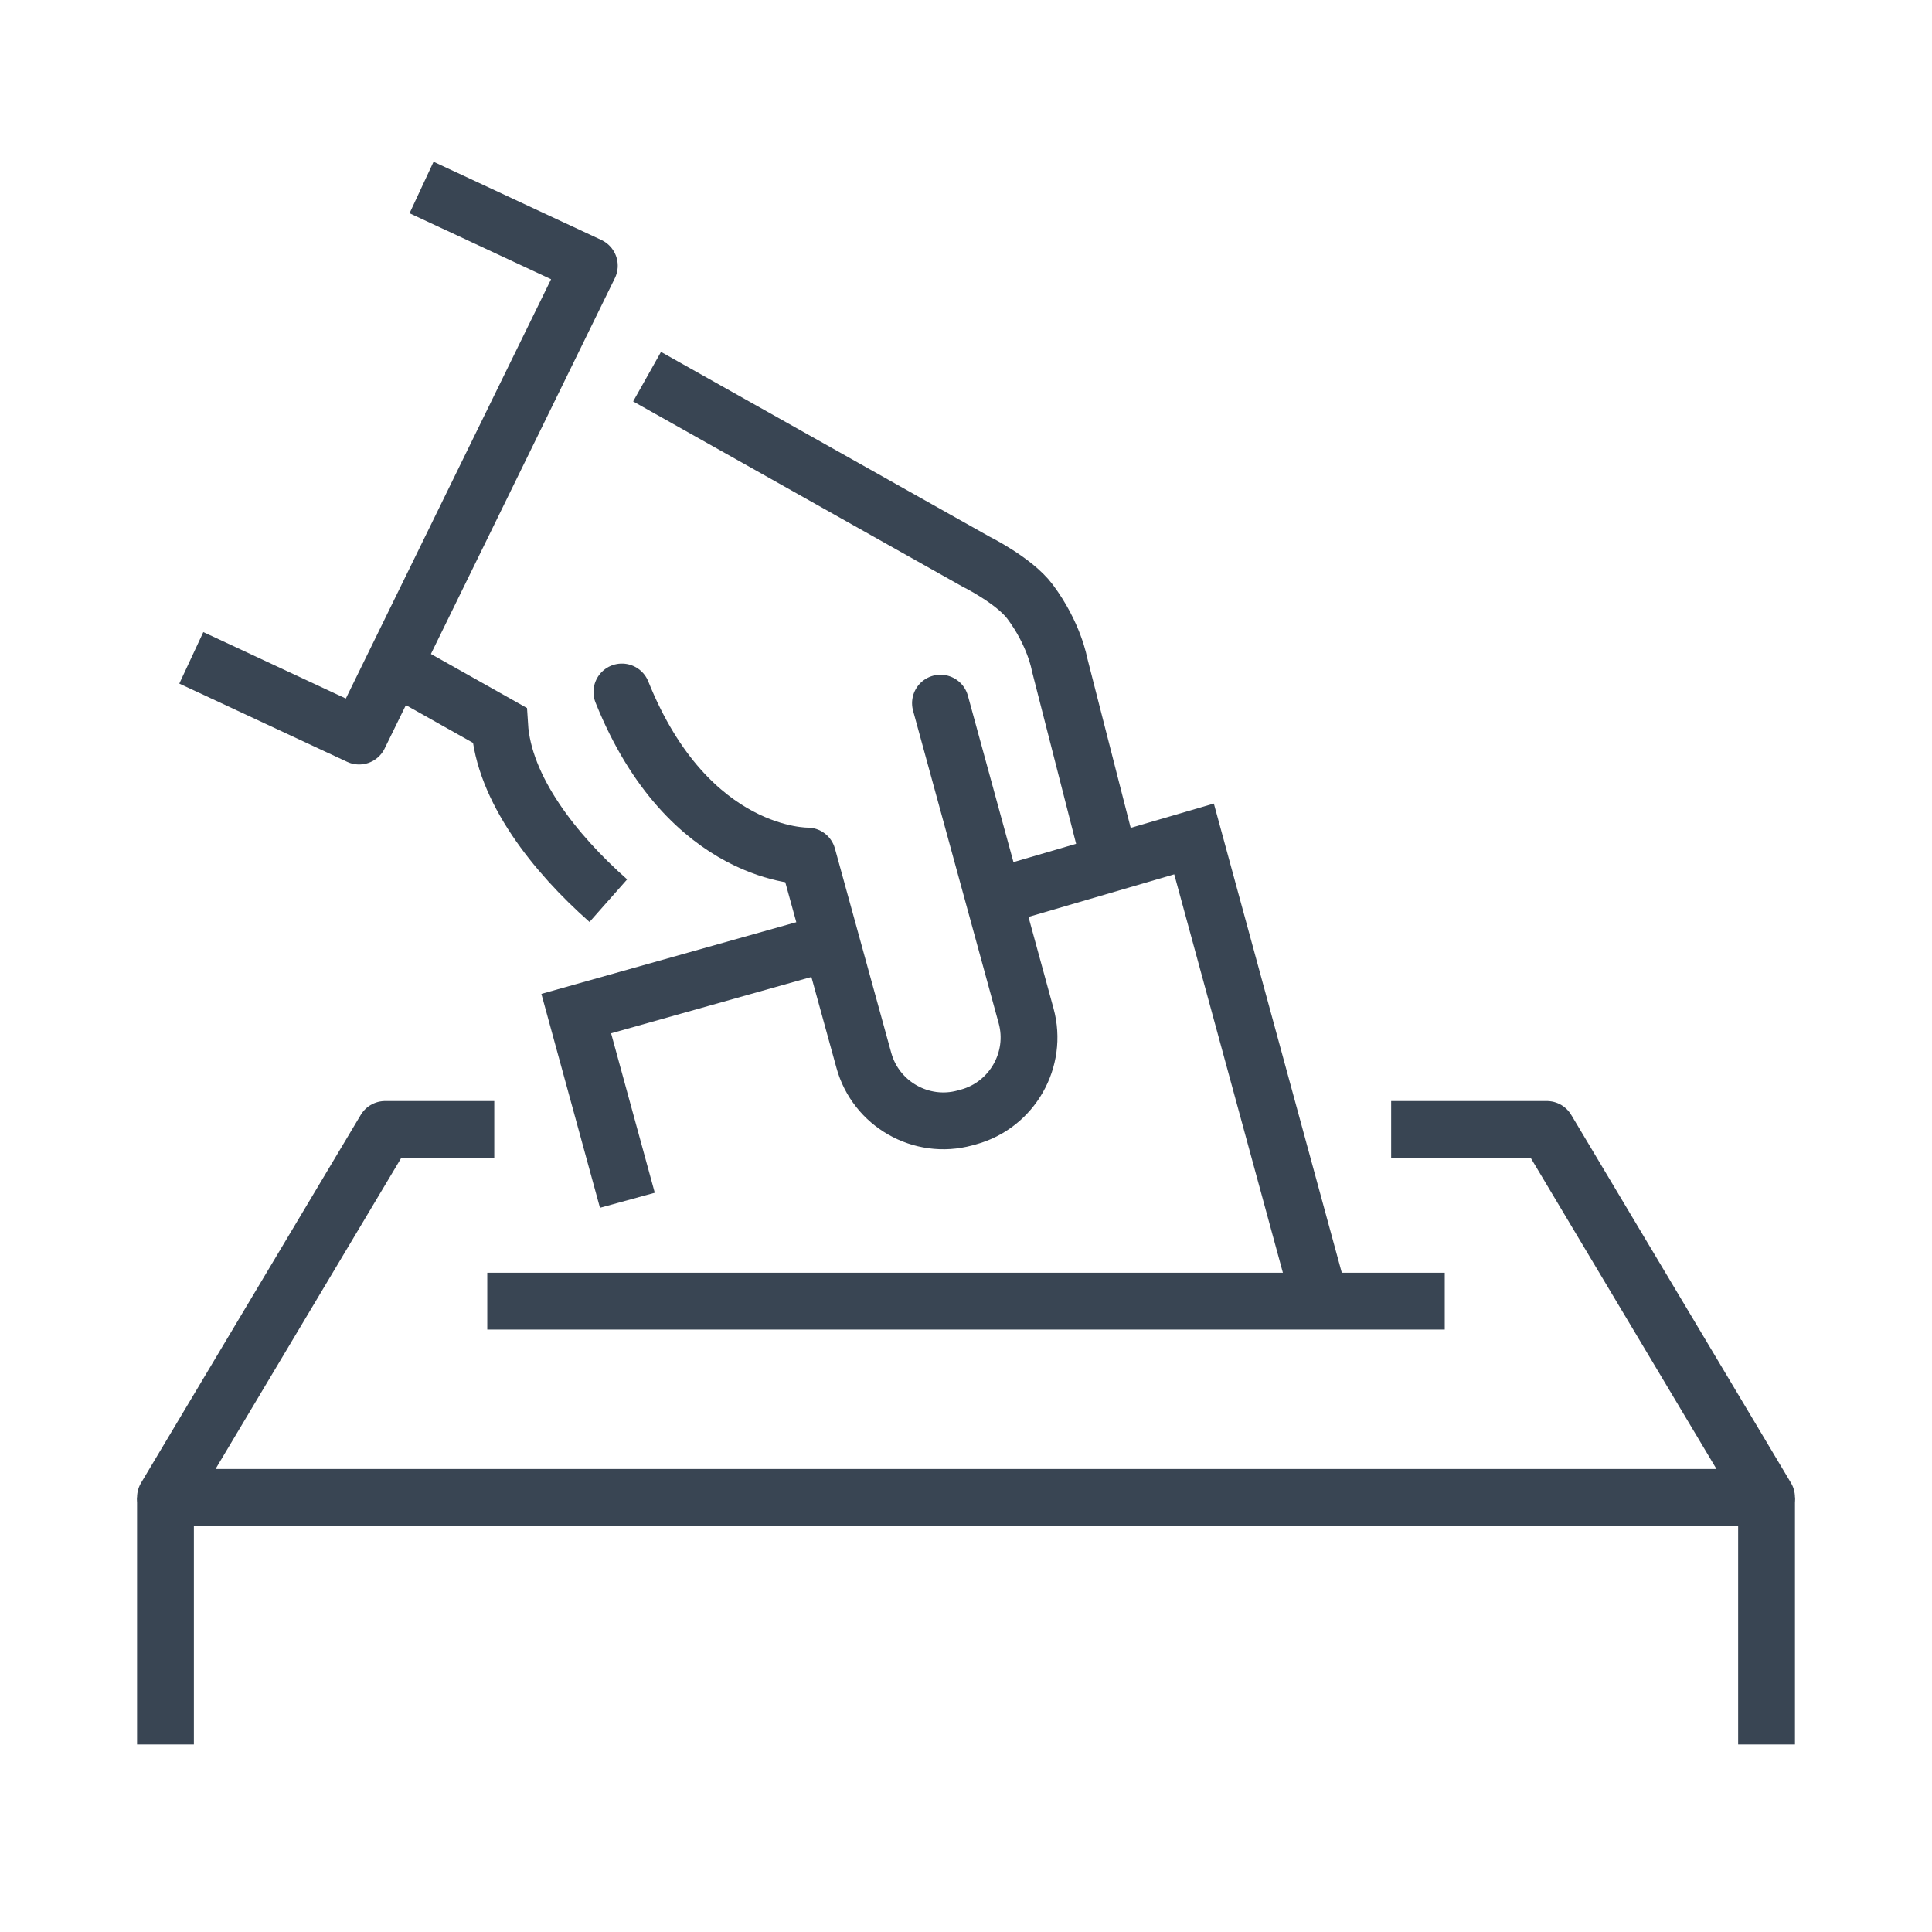 <?xml version="1.0" encoding="UTF-8"?>
<svg xmlns="http://www.w3.org/2000/svg" xmlns:xlink="http://www.w3.org/1999/xlink" height="85px" id="Layer_1" version="1.1" viewBox="0 0 85 85" width="85px" xml:space="preserve">
  <g>
    <g>
      <path d="M48.718,37.448l-2.103-8.22    c0,0-0.228-1.326-1.296-2.755c-0.698-0.933-2.388-1.769-2.388-1.769l-14.463-8.132" fill="none" stroke="#394553" stroke-miterlimit="10" stroke-width="2.5"></path>
      <path d="M26.764,39.626    c-2.346-2.074-4.611-4.915-4.783-7.719l-4.77-2.683" fill="none" stroke="#394553" stroke-miterlimit="10" stroke-width="2.5"></path>
      <polyline fill="none" points="18.547,8.249     25.928,11.69 15.799,32.384 8.417,28.942   " stroke="#394553" stroke-linejoin="round" stroke-miterlimit="10" stroke-width="2.5"></polyline>
    </g>
    <polyline fill="none" points="58.077,57.24 52.533,36.91    43.742,39.479  " stroke="#394553" stroke-miterlimit="10" stroke-width="2.5"></polyline>
    <polyline fill="none" points="36.193,41.545 25.352,44.594    27.602,52.807  " stroke="#394553" stroke-miterlimit="10" stroke-width="2.5"></polyline>
    <line fill="none" stroke="#394553" stroke-miterlimit="10" stroke-width="2.5" x1="21.438" x2="63.563" y1="57.245" y2="57.245"></line>
    <polyline fill="none" points="21.746,49.691    16.945,49.691 7.28,65.88 77.721,65.88 68.054,49.691 61.205,49.691  " stroke="#394553" stroke-linejoin="round" stroke-miterlimit="10" stroke-width="2.5"></polyline>
    <line fill="none" stroke="#394553" stroke-linejoin="round" stroke-miterlimit="10" stroke-width="2.5" x1="7.28" x2="7.28" y1="65.88" y2="76.75"></line>
    <line fill="none" stroke="#394553" stroke-linejoin="round" stroke-miterlimit="10" stroke-width="2.5" x1="77.721" x2="77.721" y1="65.88" y2="76.75"></line>
    <path d="   M27.361,30.445c2.943,7.326,8.167,7.217,8.167,7.217l2.477,8.986c0.526,1.922,2.527,3.062,4.447,2.537l0.157-0.043   c1.92-0.525,3.062-2.527,2.536-4.447l-3.768-13.759" fill="none" stroke="#394553" stroke-linecap="round" stroke-linejoin="round" stroke-miterlimit="10" stroke-width="2.5"></path>
  </g>
</svg>
